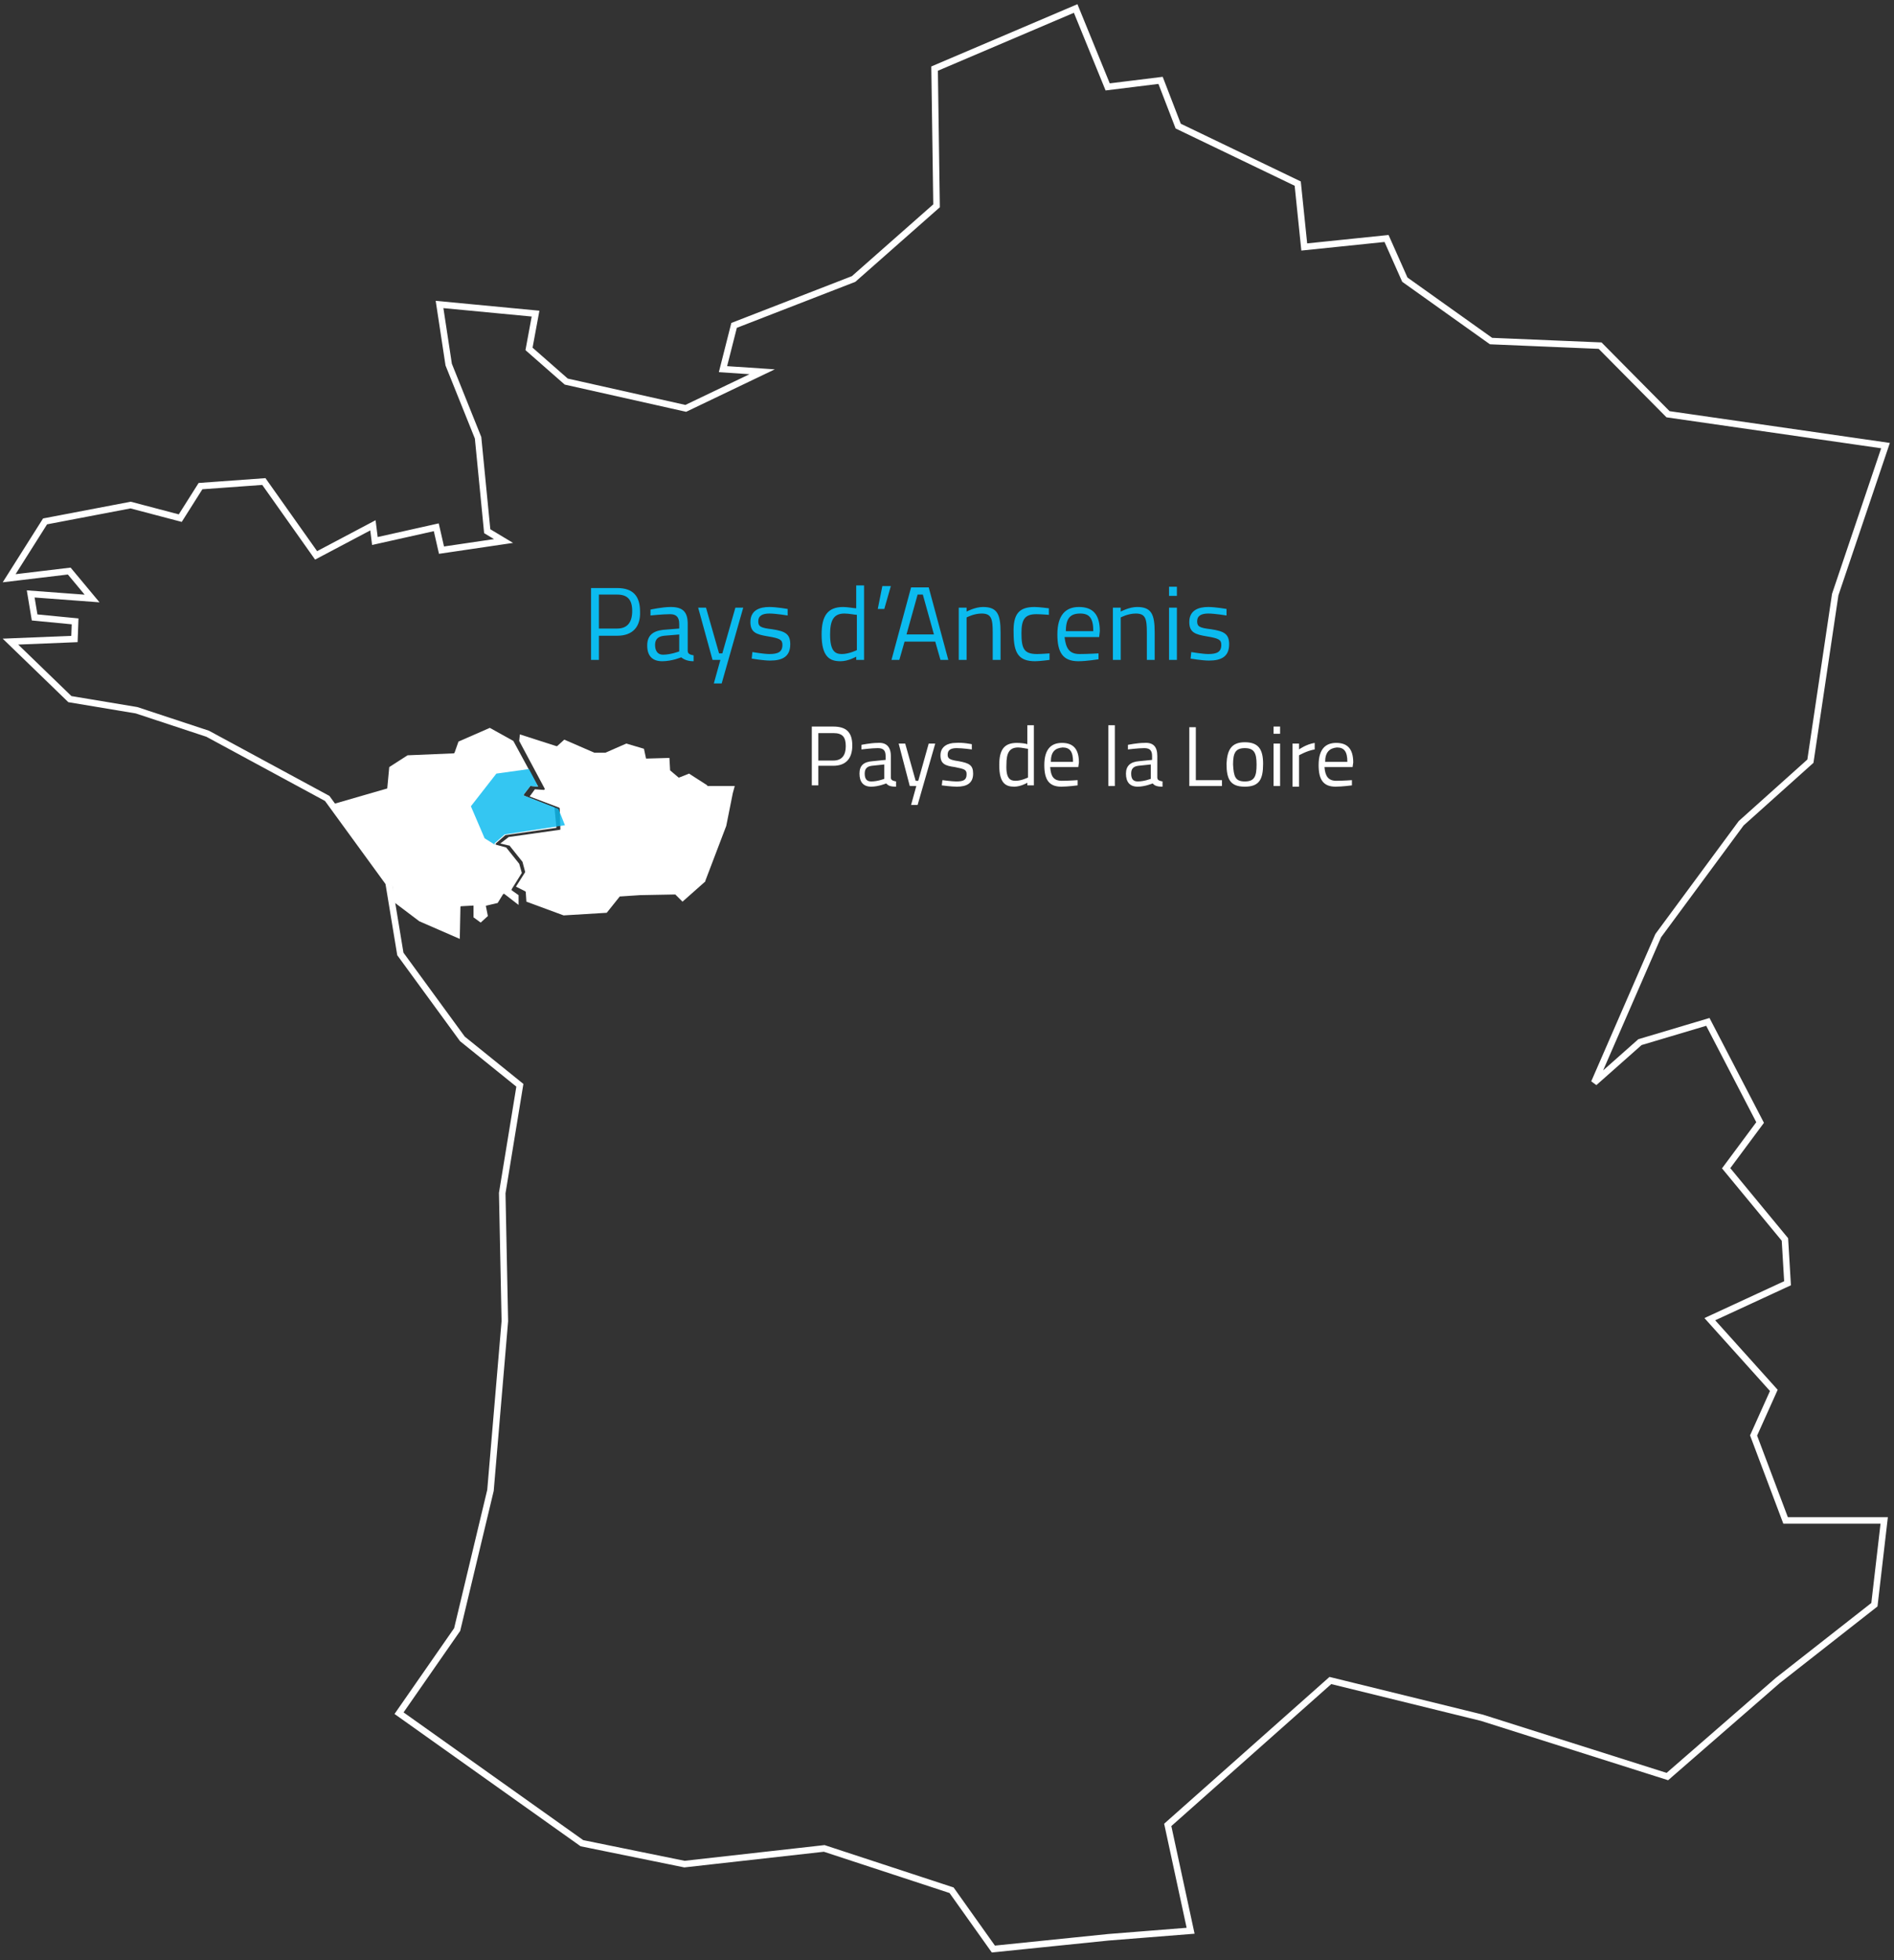 <svg xmlns="http://www.w3.org/2000/svg" xmlns:xlink="http://www.w3.org/1999/xlink" id="Calque_1" x="0px" y="0px" viewBox="0 0 290 300" style="enable-background:new 0 0 290 300;" xml:space="preserve"><rect x="0" y="0" width="290" height="300" fill="#333333" stroke="none"/><style type="text/css">	.st0{clip-path:url(#SVGID_00000129905739091437350050000001058968849920556681_);}	.st1{fill:none;stroke:#FFFFFF;}	.st2{fill:#FFFFFF;}	.st3{opacity:0.83;fill:#0BBBEF;enable-background:new    ;}	.st4{fill:#0BBBEF;}</style><g>	<defs>		<rect id="SVGID_1_" x="-0.1" y="0.3" width="290" height="298.7"></rect>	</defs>	<clipPath id="SVGID_00000049934201441645848110000017477325330583492488_">		<use xlink:href="#SVGID_1_" style="overflow:visible;"></use>	</clipPath>	<g style="clip-path:url(#SVGID_00000049934201441645848110000017477325330583492488_);">		<path class="st1" d="M61.1,262.2l28,19.9l15.7,3.2l21.4-2.4l19.5,6.4l6.4,9l17.6-1.8l12.6-1l-3.5-16.2l24.9-22.1l23.2,5.7l28.4,9    l16.9-14.7l14.8-11.6l1.5-12.9h-15.1l-4.9-13l3.1-6.9l-9.8-10.9l11.9-5.5l-0.4-6.7l-9-10.9l5.2-7l-8-15.4l-10.4,3.1l-7,6.2    l9.8-22.5l12.7-17.2l10.6-9.5l3.8-25.5l7.7-22.8l-33.3-4.8L245,52.9l-16.7-0.7l-13.2-9.4l-2.8-6.3l-12.6,1.3l-1-9.7l-18.3-8.8    l-2.7-7l-8.1,1l-4.9-12l-21.6,9.2l0.3,21l-12.7,11.2l-18.3,7.1l-1.7,6.7l6,0.4L105,62.5l-18.3-4.1l-5.7-5L82,48l-14.7-1.4l1.4,9.2    l4.5,11.2l1.4,14.3l2.5,1.5l-9.5,1.4l-0.8-3.5l-9.4,2.1l-0.3-2.4l-8.7,4.6l-8-11.3l-9.7,0.7l-3.1,4.9l-7.6-2L6.9,79.8l-5.5,8.7    l9.2-1.1l3.5,4.2l-9.4-0.7l0.6,3.6l6.2,0.6l-0.1,2.7l-9.8,0.4l9.1,8.8l10.2,1.7l10.9,3.6l18.3,9.9l9.4,12.9l1.8,10.9l9.5,13    l8.8,7.1l-2.7,16.5l0.4,19.6l-2.2,25.9L70,249.4L61.1,262.2z"></path>		<path class="st2" d="M78.4,136.3C78.2,136.1,78.2,136.3,78.4,136.3c-0.1-0.1-0.1-0.1,0-0.3l1.5-2.4l-0.4-1.4l-2-2.5l-1.5-0.4    c0,0-0.1,0-0.1-0.1s0-0.1,0-0.1l1.5-1.3c0,0,0,0,0.1,0l7.7-1.1l-0.3-3.1l-4.6-1.8c0,0-0.1,0-0.1-0.1v-0.1l1-1.3c0,0,0.1-0.1,0.1,0    l1.1,0.1l-3.8-7l-3.6-2l-4.8,2.1l-0.6,1.7l-0.1,0.1l-7.1,0.3l-2.8,1.8l-0.3,3.2c0,0.1,0,0.1-0.1,0.1l-8.3,2.4l3.6,5l1.3,1.8    l2.1,3.1l2.2,2.7c0,0,0,0,0,0.1v2.1l4.1,3.1l6.2,2.7l0.1-4.9c0-0.1,0.1-0.1,0.1-0.1l1.8-0.1h0.1v0.1v1.7l1.1,0.8l1.1-1l-0.3-1.5    c0-0.1,0-0.1,0.1-0.1l1.7-0.4l0.8-1.3c0,0,0,0,0.1-0.1h0.1l2.2,1.7V137L78.4,136.3z"></path>		<path class="st2" d="M108.3,120.2l-2.8-1.8L104,119h-0.1l-1.3-1.1v-0.1l-0.1-1.8l-3.5,0.1c-0.1,0-0.1,0-0.1-0.1l-0.3-1.4l-2.7-0.8    l-3.2,1.4c0,0,0,0-0.1,0H91l-4.6-2l-1.1,1h-0.1l-5.6-1.8l-0.1,1l3.9,7.3v0.1l-0.1,0.1l-1.4-0.1l-0.8,1.1l4.5,1.7l0.1,0.1l0.1,3.2    c0,0.1,0,0.1-0.1,0.1l-7.8,1.1l-1.3,1l1.3,0.3h0.1l2,2.5l0.4,1.5v0.1l-1.4,2.2l1.4,0.7l0.1,0.1l0.1,1.5l5.7,2.1l6.6-0.4l2-2.5    c0,0,0,0,0.1,0L98,137l5.3-0.1h0.1l1.1,1.1l3.5-3.1c0,0,0,0,0-0.1l3.2-8.4l1-5l0.3-1.1H108.3z"></path>		<path class="st3" d="M75.8,129.3C75.7,129.1,75.7,129.3,75.8,129.3c-0.1-0.1-0.1-0.3,0-0.3l1.5-1.3c0,0,0,0,0.1,0l9.1-1.4l-1-2.5    l-5.2-2c0,0-0.1,0-0.1-0.1v-0.1l1-1.3c0,0,0.1-0.1,0.1,0l1.1,0.1l-1.4-2.7l-5,0.7l-3.9,5l2.1,4.9L75.8,129.3z"></path>		<path class="st4" d="M94.5,97.3h-2.8v3.7h-1.2V90h4c2.4,0,3.5,1.2,3.5,3.6C98.1,95.9,96.9,97.3,94.5,97.3z M91.7,96.2h2.8    c1.6,0,2.3-1,2.3-2.7c0-1.7-0.7-2.5-2.3-2.5h-2.8V96.2z M105.3,95.5v4.1c0,0.5,0.4,0.6,0.9,0.7l0,0.9c-0.8,0-1.4-0.2-1.9-0.6    c0,0-1.4,0.6-2.9,0.6c-1.5,0-2.3-0.8-2.3-2.4c0-1.5,0.8-2.2,2.4-2.4l2.5-0.2v-0.7c0-1.1-0.5-1.5-1.4-1.5c-1.1,0-3,0.2-3,0.2l0-0.9    c0,0,1.8-0.4,3.1-0.4C104.6,92.9,105.3,93.7,105.3,95.5z M104.1,97.1l-2.4,0.2c-1,0.1-1.4,0.6-1.4,1.4c0,0.9,0.4,1.5,1.2,1.5    c1.2,0,2.5-0.5,2.5-0.5V97.1z M106.9,93h1.2l2,7h0.5l2-7h1.2l-3.3,11.6h-1.2l1-3.6h-1.2L106.9,93z M120.6,93.2l0,1    c0,0-1.8-0.3-2.8-0.3c-1,0-1.7,0.3-1.7,1.2c0,0.8,0.4,1,2.1,1.2c2,0.3,2.8,0.7,2.8,2.3c0,1.9-1.2,2.5-3.1,2.5    c-1,0-2.8-0.3-2.8-0.3l0.1-1c0,0,1.8,0.3,2.6,0.3c1.3,0,2-0.3,2-1.4c0-0.8-0.4-1-2.2-1.3c-1.8-0.3-2.7-0.6-2.7-2.2    c0-1.8,1.4-2.3,2.9-2.3C118.9,92.9,120.6,93.2,120.6,93.2z M132.3,89.5V101h-1.2v-0.5c0,0-1.2,0.7-2.4,0.7c-1.6,0-2.9-0.6-2.9-4.1    c0-2.8,0.9-4.2,3.3-4.2c0.7,0,1.7,0.2,2,0.2v-3.5H132.3z M128.9,100.1c1.1,0,2.3-0.6,2.3-0.6v-5.4c-0.3,0-1.2-0.2-1.9-0.2    c-1.7,0-2.2,1.1-2.2,3.2C127.1,99.7,127.9,100.1,128.9,100.1z M134.4,93.2l0.7-3.5h1.3l-1,3.5H134.4z M136.5,101l3-11.1h2.7    l3,11.1h-1.2l-0.8-2.8h-4.7l-0.8,2.8H136.5z M140.5,91l-1.7,6.1h4.2l-1.7-6.1H140.5z M148,101h-1.2v-8h1.2v0.6    c0,0,1.3-0.7,2.5-0.7c2.2,0,2.7,1.1,2.7,3.9v4.2H152v-4.2c0-2.1-0.2-2.9-1.7-2.9c-1.2,0-2.3,0.6-2.3,0.6V101z M158.4,92.9    c0.7,0,2.2,0.2,2.2,0.2l0,1c0,0-1.3-0.1-1.9-0.1c-1.8,0-2.3,0.8-2.3,2.9c0,2.4,0.4,3.2,2.4,3.2c0.6,0,1.9-0.1,1.9-0.1l0,1    c0,0-1.5,0.2-2.2,0.2c-2.5,0-3.3-1.2-3.3-4.3C155.1,94,156,92.9,158.4,92.9z M165.3,100.1c1.2,0,2.9-0.1,2.9-0.1l0,0.9    c0,0-1.8,0.3-3.1,0.3c-2.4,0-3.2-1.4-3.2-4.1c0-3,1.3-4.2,3.3-4.2c2.1,0,3.2,1.1,3.2,3.7l-0.1,0.9h-5.3    C163.2,99.2,163.7,100.1,165.3,100.1z M163.2,96.6h4.2c0-2-0.6-2.7-2-2.7C163.9,93.9,163.2,94.6,163.2,96.6z M171.6,101h-1.2v-8    h1.2v0.6c0,0,1.3-0.7,2.5-0.7c2.2,0,2.7,1.1,2.7,3.9v4.2h-1.2v-4.2c0-2.1-0.2-2.9-1.7-2.9c-1.2,0-2.3,0.6-2.3,0.6V101z M179,101    v-8h1.2v8H179z M179,91.2v-1.4h1.2v1.4H179z M187.8,93.2l0,1c0,0-1.8-0.3-2.8-0.3c-1,0-1.7,0.3-1.7,1.2c0,0.8,0.4,1,2.1,1.2    c2,0.3,2.8,0.7,2.8,2.3c0,1.9-1.2,2.5-3.1,2.5c-1,0-2.8-0.3-2.8-0.3l0.1-1c0,0,1.8,0.3,2.6,0.3c1.3,0,2-0.3,2-1.4    c0-0.8-0.4-1-2.2-1.3c-1.8-0.3-2.7-0.6-2.7-2.2c0-1.8,1.4-2.3,2.9-2.3C186.1,92.9,187.8,93.2,187.8,93.2z"></path>		<path class="st2" d="M127.6,117.2h-2.3v3h-1v-9h3.3c2,0,2.9,0.9,2.9,2.9C130.5,116.1,129.5,117.2,127.6,117.2z M125.3,116.4h2.3    c1.3,0,1.9-0.8,1.9-2.2c0-1.4-0.5-2-1.9-2h-2.3V116.4z M136.4,115.7v3.3c0,0.4,0.3,0.5,0.8,0.6l0,0.8c-0.7,0-1.2-0.1-1.5-0.5    c0,0-1.2,0.5-2.3,0.5c-1.2,0-1.8-0.7-1.8-2c0-1.2,0.6-1.8,2-1.9l2-0.2v-0.6c0-0.9-0.4-1.2-1.2-1.2c-0.9,0-2.5,0.2-2.5,0.2l0-0.7    c0,0,1.4-0.3,2.5-0.3C135.7,113.6,136.4,114.3,136.4,115.7z M135.4,117l-1.9,0.2c-0.8,0.1-1.1,0.5-1.1,1.2c0,0.8,0.3,1.2,1,1.2    c1,0,2-0.4,2-0.4V117z M137.6,113.8h1l1.6,5.7h0.4l1.6-5.7h1l-2.7,9.4h-1l0.8-2.9h-1L137.6,113.8z M148.8,113.9l0,0.8    c0,0-1.4-0.2-2.3-0.2c-0.8,0-1.4,0.2-1.4,1c0,0.6,0.3,0.8,1.7,1c1.6,0.3,2.2,0.6,2.2,1.9c0,1.5-1,2-2.5,2c-0.8,0-2.3-0.2-2.3-0.2    l0.1-0.8c0,0,1.5,0.2,2.1,0.2c1.1,0,1.6-0.2,1.6-1.1c0-0.7-0.3-0.8-1.8-1.1c-1.5-0.2-2.2-0.5-2.2-1.8c0-1.4,1.2-1.9,2.3-1.9    C147.4,113.6,148.8,113.9,148.8,113.9z M158.3,110.9v9.3h-1v-0.4c0,0-1,0.6-2,0.6c-1.3,0-2.3-0.5-2.3-3.3c0-2.3,0.7-3.4,2.7-3.4    c0.6,0,1.4,0.1,1.6,0.2v-2.9H158.3z M155.5,119.5c0.9,0,1.9-0.5,1.9-0.5v-4.4c-0.2,0-1-0.2-1.5-0.2c-1.4,0-1.8,0.9-1.8,2.6    C154,119.2,154.7,119.5,155.5,119.5z M162.6,119.5c1,0,2.4-0.1,2.4-0.1l0,0.8c0,0-1.5,0.2-2.5,0.2c-1.9,0-2.6-1.1-2.6-3.3    c0-2.5,1.1-3.4,2.7-3.4c1.7,0,2.6,0.9,2.6,3l-0.1,0.7h-4.3C160.9,118.8,161.3,119.5,162.6,119.5z M160.9,116.6h3.4    c0-1.6-0.5-2.2-1.6-2.2C161.5,114.5,160.9,115.1,160.9,116.6z M169.7,120.3v-9.3h1v9.3H169.7z M177.2,115.7v3.3    c0,0.4,0.3,0.5,0.8,0.6l0,0.8c-0.7,0-1.2-0.1-1.5-0.5c0,0-1.2,0.5-2.3,0.5c-1.2,0-1.8-0.7-1.8-2c0-1.2,0.7-1.8,2-1.9l2-0.2v-0.6    c0-0.9-0.4-1.2-1.2-1.2c-0.9,0-2.5,0.2-2.5,0.2l0-0.7c0,0,1.4-0.3,2.5-0.3C176.6,113.6,177.2,114.3,177.2,115.7z M176.2,117    l-1.9,0.2c-0.8,0.1-1.1,0.5-1.1,1.2c0,0.8,0.3,1.2,1,1.2c1,0,2-0.4,2-0.4V117z M187.1,120.3h-5v-9h1v8.1h4V120.3z M190.6,113.6    c2.1,0,2.8,1.1,2.8,3.3c0,2.4-0.6,3.5-2.8,3.5c-2.2,0-2.8-1.1-2.8-3.5C187.9,114.7,188.6,113.6,190.6,113.6z M190.6,119.6    c1.5,0,1.8-0.8,1.8-2.6c0-1.8-0.4-2.5-1.8-2.5c-1.4,0-1.8,0.7-1.8,2.5C188.9,118.8,189.1,119.6,190.6,119.6z M195,120.3v-6.5h1    v6.5H195z M195,112.3v-1.1h1v1.1H195z M197.9,120.3v-6.5h1v0.9c0,0,1.1-0.8,2.4-1v1c-1.2,0.2-2.4,0.9-2.4,0.9v4.8H197.9z     M204.6,119.5c1,0,2.4-0.1,2.4-0.1l0,0.8c0,0-1.5,0.2-2.5,0.2c-1.9,0-2.6-1.1-2.6-3.3c0-2.5,1.1-3.4,2.7-3.4c1.7,0,2.6,0.9,2.6,3    l-0.1,0.7h-4.3C202.9,118.8,203.4,119.5,204.6,119.5z M202.9,116.6h3.4c0-1.6-0.5-2.2-1.6-2.2    C203.6,114.5,202.9,115.1,202.9,116.6z"></path>	</g></g></svg>